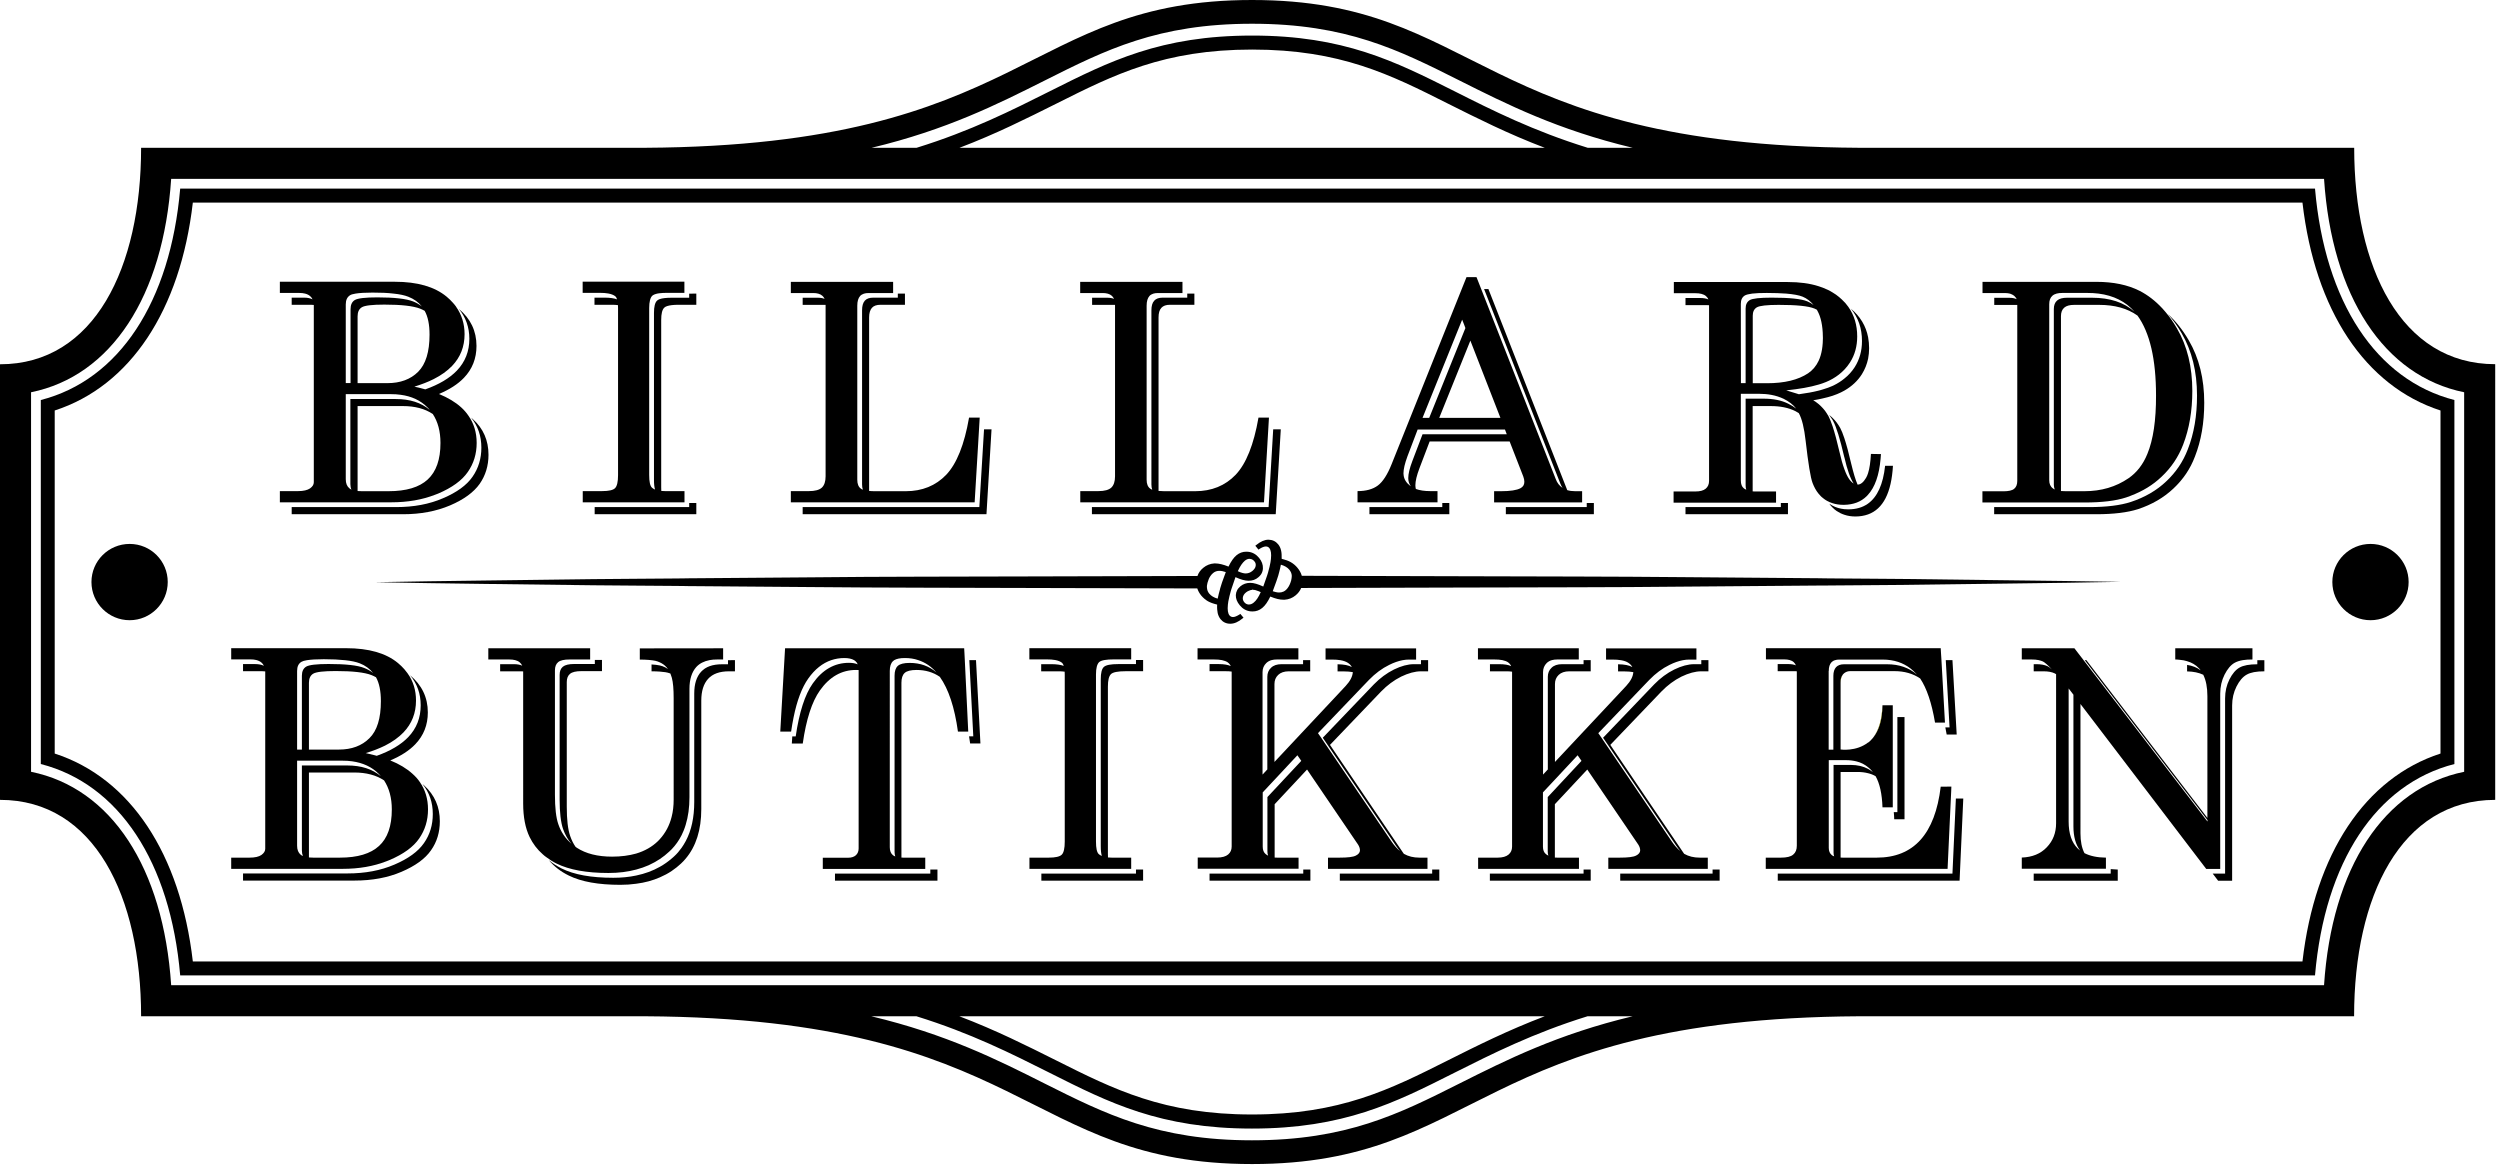 <svg xmlns="http://www.w3.org/2000/svg" viewBox="0 0 105.23 49.091"><style>.st0{fill:#e2dd2b}</style><g transform="scale(.038)"><path d="M2607.7 163.7h-548.5C1635 161.2 1640.1 0 1386.9 0s-248.1 161.2-672.2 163.7H156.3c0 132.4-51.6 239.8-156.3 239.8V886c104.7 0 156.3 107.3 156.3 239.7h558.4c424.1 2.5 419 163.7 672.2 163.7s248.1-161.2 672.2-163.7h548.5c0-132.4 51.6-239.7 156.3-239.7V403.4c-104.6 0-156.2-107.3-156.2-239.7zM1157.2 89.2c67.2-33.8 125.2-62.9 229.7-62.9s162.6 29.1 229.8 62.9c52.4 26.3 108.6 54.6 191.8 74.5h-49.8c-60-18.6-105.3-41.3-147.9-62.8-65.7-33-122.4-61.5-223.8-61.5s-158.1 28.5-223.8 61.5c-42.6 21.4-87.9 44.2-147.9 62.8h-49.8c83.1-19.9 139.3-48.2 191.7-74.5zm553.9 74.5h-648.3c40.8-15.5 74.8-32.7 107.3-48.9 64-32.1 119.2-59.9 216.9-59.9 97.8 0 153 27.7 216.9 59.9 32.4 16.2 66.4 33.4 107.2 48.9zm-94.5 1036.5c-67.2 33.8-125.2 62.9-229.8 62.9-104.5 0-162.5-29.2-229.7-62.9-52.4-26.4-108.7-54.6-192-74.5h50c60 18.6 105.3 41.4 147.9 62.8 65.7 33.1 122.4 61.6 223.8 61.6s158.2-28.5 223.8-61.6c42.6-21.4 87.9-44.2 147.9-62.8h50c-83.2 19.9-139.5 48.2-191.9 74.5zm-554-74.5h648.5c-40.8 15.5-74.9 32.6-107.4 48.9-63.9 32.1-119.1 59.9-216.9 59.9-97.7 0-152.9-27.8-216.9-59.9-32.4-16.2-66.5-33.4-107.3-48.9zm1666.9-270.8c-88.7 18-146.6 106.1-155.2 236.4H189.6C181 961 123.1 872.9 34.4 854.9V434.5c88.7-18 146.6-106.1 155.2-236.4h2384.7c8.6 130.3 66.5 218.4 155.2 236.4z"/><path d="M2564.3 208.9H199.6c-10.9 125.8-67.8 212-154.4 234.2v403.2c86.6 22.2 143.5 108.4 154.4 234.1h2364.7c10.9-125.8 67.8-212 154.4-234.1V443.1c-86.6-22.2-143.5-108.4-154.4-234.2zm139 625.8c-83.5 27.1-139.1 110.9-152.9 230.3H213.6c-13.8-119.4-69.4-203.2-153-230.3v-380c83.6-27.1 139.2-110.9 153-230.3h2336.8c13.8 119.4 69.4 203.2 152.9 230.3z"/><path d="M2668 644.7c0 23.3-18.9 42.3-42.2 42.3s-42.3-18.9-42.3-42.3c0-23.3 18.9-42.2 42.3-42.2 23.3 0 42.2 18.9 42.2 42.2zM2508.2 731.2v12.4c-8.8 0-15.3 1.2-19.6 3.7-4.3 2.4-8.1 6.8-11.3 13.2s-4.8 13.4-4.8 21v194.1H2457l-6-7.9h13.7V773.6c0-7.6 1.6-14.6 4.8-21s7-10.8 11.3-13.2 10.8-3.6 19.6-3.6v-4.5h7.8z"/><path d="M2409.5 718.1v12.4c1.8.1 3.6.1 5.2.4 2.8.2 5.5.7 7.9 1.5 5.3 1.5 9.6 4.1 13 7.7.7.7 1.4 1.5 2 2.4-4-3.1-9-5.1-15-6v7.2c7 .1 13 1.4 17.9 3.7 3.1 6.2 4.6 14.1 4.6 23.8V906L2311 731.2h-1.8l136 177.2v1.6l-137.3-178.8-6.1-7.9-4-5.2h-58.3v12.4h11c2.9 0 5.4.2 7.7.7 1.7.4 3.3.9 4.7 1.5 2 1 5.4 3.9 9.9 8.8-1.9-1.8-3.5-2.9-4.7-3.5-3.1-1.5-7.3-2.3-12.3-2.3h-3.1v7.9h11c5.1 0 9.2.8 12.3 2.3.5.2 1 .5 1.5.9V912c0 10.5-3.4 19.3-10.3 26.5-6.8 7.2-16.1 11-27.7 11.4v12.4h93.2V950c-9.6-.1-17.6-1.8-23.8-5-3-5.8-4.4-13.2-4.4-21.9V779.8l139.3 182.7h15.5V768.3c0-7.6 1.6-14.6 4.8-21 3.2-6.3 6.9-10.8 11.3-13.2 2.4-1.3 5.4-2.3 9.1-2.9 3.1-.5 6.5-.7 10.5-.7v-12.4zm-108 221.8c-6.7-6.6-10.1-16.5-10.1-29.9V762.6l5.3 6.9v145.8c0 11.4 2.5 20.4 7.4 26.8-1-.7-1.8-1.4-2.6-2.2zM2441.6 446.2c0 22.1-3.4 41.9-10.3 59.5-5.1 13.6-13.1 25.4-23.9 35.5-10.7 10.1-23.8 17.7-39.2 22.8-11.6 3.7-27 5.6-46.3 5.6h-113v-7.9H2314c19.3 0 34.7-1.9 46.3-5.7 15.4-5.1 28.5-12.6 39.2-22.8 10.8-10.1 18.7-21.9 23.9-35.5 6.9-17.6 10.2-37.4 10.2-59.5 0-26.6-5.7-49.7-17.1-69.2-4.7-8.1-9.8-15.1-15.3-21.2 8.6 7.6 16.4 17.4 23.2 29.1 11.5 19.6 17.2 42.6 17.2 69.3zM2345.8 963.2v12.4h-93.1v-7.9h85.3v-5c2.4.2 5 .4 7.8.5z"/><path d="M2411.4 363.8c-3.9-6.8-8.1-12.8-12.7-18.2-1.1-1.3-2.2-2.6-3.3-3.8l-.3-.3c-7.6-8.2-16-14.7-25.2-19.4-13.1-6.6-29-9.9-47.7-9.9H2196v12.4h24.9c2.2 0 4.1.3 5.7.7 1.7.6 3.1 1.3 4.4 2.3 1.2 1.1 2.2 2.3 2.8 3.8-2.1-1-4.6-1.5-7.6-1.5H2209v7.9h25.5v194.8c0 4-1.1 6.9-3.4 8.8-2.2 1.9-6.3 2.8-12.1 2.8h-23.1v12.4h113c19.3 0 34.7-1.8 46.2-5.6 1.6-.5 3.1-1.1 4.7-1.7.1 0 .1-.1.2-.1 13.3-5 24.8-12 34.3-21.1 10.8-10.1 18.7-22 23.9-35.5 6.8-17.6 10.2-37.5 10.2-59.5 0-26.7-5.6-49.8-17-69.3zM2276 542.2c-.8-.3-1.4-.8-2-1.2-2.8-2-4.1-5.1-4.1-9V337c0-4.2 1.1-7.3 3.5-9.4 1.2-1.1 2.8-1.9 4.7-2.4 1.8-.5 3.9-.7 6.3-.7h27.7c4.3 0 8.4.2 12.3.7 16.8 2.1 30.1 8.8 39.9 20-11.7-10.3-27.3-15.4-47-15.4h-27.7c-4.9 0-8.6 1-11 3.1s-3.6 5.2-3.6 9.4v194.9c.1 1.9.4 3.5 1 5zm102.6-39.4c-4.7 11.6-11.7 20.6-20.8 26.9-14 9.6-30.3 14.4-48.9 14.4H2288c-1.9 0-3.5-.1-5.1-.2V350.2c0-4.2 1.2-7.3 3.6-9.4s6-3.1 11-3.1h27.7c17.2 0 31.4 3.9 42.5 11.9 13.7 19 20.5 48.5 20.5 88.4.1 27.5-3.1 49.1-9.6 64.8zM2174.7 884.5l-4.1 91h-201.4v-7.8h193.5l3.8-83.2zM2167.4 813.6h-11.1c-.5-2.7-1-5.3-1.5-7.9h4.7l-4.2-74.5h7.4zM2109.6 794.3v113.2h-11.4c-.1-2.8-.2-5.4-.5-7.9h4V794.3zM2096.8 515.9c-1.7 29.9-10.9 47.9-27.6 53.9-4.2 1.5-8.9 2.3-13.9 2.3-4.4 0-8.5-.6-12.3-1.9-3.1-1-5.9-2.4-8.6-4.2-1.7-1.2-3.2-2.4-4.6-3.9-1.3-1.2-2.4-2.6-3.5-4.1.1.1.1.1.2.1 1.1.7 2.2 1.4 3.3 2 3.9 2.1 8.3 3.4 13.1 3.9 1.4.1 2.9.2 4.4.2 8.6 0 15.9-2.1 21.8-6.3 10.4-7.4 16.8-21.4 19-41.9h8.7z"/><path d="M2149.7 871.4c-6.3 52.4-29.9 78.6-70.9 78.6H2041c-.8 0-1.5 0-2.2-.1v-94.8h19.1c4.1 0 7.9.5 11.4 1.4 3 .7 5.8 1.8 8.3 3.3 4.6 8.2 7.1 19.7 7.6 34.5h11.4V781.2h-11.4c-.5 15.8-4 27.8-10.3 35.8-.3.4-.6.8-1 1.2-1.4 1.7-3 3.2-4.6 4.4v-.2c-13.4 10.4-30.5 7.8-30.5 7.8v-73.9c0-3.8.8-6.7 2.3-8.8 0-.1.1-.1.1-.2.2-.2.4-.5.6-.7.4-.4.8-.7 1.2-1.1 1.8-1.3 3.9-2.1 6.3-2.1h49.1c11 0 20.5 2.7 28.5 8.1 7.3 10.8 12.8 27.1 16.5 48.9h11l-3.9-69.3-.5-7.9-.3-5.2h-193.6v12.4h20c2.4 0 4.5.2 6.2.7 1.9.5 3.4 1.3 4.6 2.4 1 1 1.8 2.1 2.4 3.5-2.1-.9-4.8-1.4-8.1-1.4h-12.1v7.9h20c.4 0 .8 0 1.2.1v193.2c0 4.3-1.3 7.6-4 9.8-2.6 2.3-7.2 3.4-13.7 3.4h-16.7v12.4h201.4l2.9-62.5 1.1-23.3.2-5.3zm-124-128.2c0-4.3 1-7.5 3-9.6.4-.4.8-.7 1.2-1 .7-.6 1.6-1 2.6-1.3 1.4-.5 3.1-.7 4.9-.7h47.8c3.3 0 6.4.2 9.4.7 11 1.7 20.2 6.6 27.7 14.8.4.4.7.8 1.1 1.2-8.8-7.7-19.9-11.5-33-11.5h-47.8c-3.9 0-6.8 1.1-8.8 3.2-1.9 2.1-3 5.3-3 9.6v81.8h-5.2v-87.2zm4.1 204.5c-.2-.1-.5-.3-.6-.4-2.4-1.9-3.5-4.6-3.5-8.1V842h19.1c4.2 0 8 .5 11.6 1.4 4.9 1.2 9.2 3.4 12.9 6.5 1.6 1.2 3.1 2.7 4.4 4.3.3.3.6.7.8 1-1.7-1.3-3.4-2.5-5.2-3.5-5.5-2.9-11.9-4.4-19.2-4.4H2031v97.1c0 1.6.2 3 .7 4.2-.7-.3-1.3-.6-1.9-.9zM2107.1 641.3l-37.8-.3-26.3-.2-13.1-.1-10.8-.1-2.3-.1h-2.3l-149-1.2c-80.6-.8-161.1-.7-241.7-1l-181.8-.5c-.9-3.1-2.4-5.9-4.7-8.7-2.1-2.6-4.7-4.8-7.5-6.4-2.6-1.5-6-2.7-10.1-3.7.1-3.9-.1-7-.7-9.4-.6-2.6-1.7-4.9-3.2-6.7-2.7-3.3-6.3-5-10.7-5.1-4.3 0-8.8 2-13.6 5.9l-1 .8 3.5 4.3 1-.7c3-1.9 5.3-2.8 7.1-2.8 1.7 0 3 .6 3.9 1.8 1.8 2.2 2.4 6.2 1.8 12l-.5 3.7c-.6 3.4-1.4 6.8-2.4 10.2l-.3 1.2c-.3 1-.6 2.2-1.1 3.5-1.1 3.2-2.5 7.2-4.2 12-5.8-2.7-10.6-4.1-14.4-4.1-4.2 0-7.9 1.3-10.9 3.8-.8.7-1.5 1.4-2.1 2.1s-1.1 1.4-1.5 2.2c-.9 1.7-1.4 3.5-1.5 5.5-.1 3.8 1.3 7.6 4.4 11.3 3.2 3.9 7.3 6.2 12 6.7.8.1 1.5.1 2.2.1 3.9 0 7.6-1.3 10.7-3.9 3.2-2.6 6.1-6.8 8.9-12.6 5.8 2.4 10.7 3.6 14.7 3.5h1.2c4.5-.3 8.6-1.9 12.1-4.8 2.8-2.3 4.9-5 6.2-8.2l182.7-.5c80.6-.3 161.1-.1 241.7-1l149-1.2h4.6l10.8-.1 13.1-.1 26.3-.2 37.8-.3c80.5-1.2 161.1-1.8 241.7-3.4-80.8-1.4-161.4-2-241.9-3.2zm-718.4 26.2c-1.7 1.4-3.4 2.1-5.2 2.1h-.5c-1.9-.1-3.5-1-4.8-2.6s-1.8-3.3-1.5-5.3 1.4-3.8 3.5-5.5c1-.8 2-1.4 3.1-1.8 1.3-.7 2.7-1 4.1-1.1l.3-1.3v1.3c1.8 0 4 .5 6.5 1.6.7.3 1.5.6 2.3 1-2.4 5.5-5 9.4-7.8 11.6zm41.5-24.5c-1 3.5-2.3 6.3-4 8.5-.7.9-1.4 1.7-2.3 2.4-1.4 1.2-2.9 1.8-4.7 2.2-.7.1-1.5.2-2.3.2-1.2 0-2.5-.1-3.9-.5-1-.2-2.1-.5-3.2-.9.4-1.2.8-2.3 1.2-3.3 2.2-5.8 3.8-10.4 4.8-13.7 0-.1 0-.2.1-.3.4-1.3.8-2.7 1.1-4.1.7-2.6 1.3-5.2 1.8-8 4.1 1.2 7.3 3 9.4 5.6.7.9 1.3 1.9 1.8 2.9.6 1.2.8 2.5.9 3.9-.1 1.6-.2 3.3-.7 5.1zM1980.5 557.2v12.4H1867v-7.9h105.6v-4.5z"/><path d="M2072.4 502.8c-.5 9.1-1.5 16.2-3.2 21.4-.6 2-1.4 3.7-2.2 5.1-2.9 5-6.1 7.5-9.4 7.5-2.4-5.5-4.6-13.1-6.9-22.6-2.8-12.1-5.4-21.8-7.8-29-1.6-4.8-3.1-8.5-4.5-11.1-2.4-4.3-5.2-8.1-8.6-11.3-1.2-1.2-2.4-2.2-3.7-3.2 1.3 1.7 2.5 3.5 3.7 5.4.2.4.5.8.7 1.3 3.6 6.5 7.7 19.9 12.4 40.1 0 0 .1.1.1.2 3.2 14 6.7 23.7 10.3 29-1.7-1-3.4-2.6-5-4.9-1.8-2.6-3.6-6.2-5.3-11-1.9-5-3.6-11.2-5.3-18.6-2.8-12.1-5.4-21.8-7.8-29-1.6-4.8-3.1-8.4-4.5-11.1-.7-1.2-1.4-2.4-2.2-3.6 0 0 0-.1-.1-.1-1-1.6-2.1-3.1-3.3-4.4-.2-.3-.5-.6-.7-.8-.8-.8-1.5-1.7-2.3-2.4-.7-.7-1.5-1.4-2.3-2.1-1.1-.9-2.2-1.8-3.4-2.6-.8-.6-1.7-1.1-2.6-1.6 2.1-.4 4.1-.7 6-1.1.8-.1 1.6-.3 2.3-.5.8-.1 1.6-.3 2.3-.5 3.9-.9 7.5-1.8 10.8-2.9 3.5-1.2 6.6-2.4 9.4-3.8 1.3-.7 2.6-1.3 3.8-2 8.2-4.7 14.7-10.8 19.3-18.1 3.3-5.3 5.6-11 6.9-17.2.7-3.7 1.1-7.6 1.1-11.6 0-4.2-.4-8.2-1.1-12.1-2.4-12.6-8.8-23.2-19.1-31.7 8.2 9.9 12.3 21.8 12.3 35.9 0 10.8-2.7 20.4-8 28.8-3.1 4.8-6.9 9.1-11.5 12.7-3.5 2.9-7.3 5.3-11.7 7.5-.5.2-1 .5-1.5.7-3.1 1.4-6.7 2.7-10.8 3.9-.8.2-1.5.4-2.3.7-.7.2-1.5.4-2.3.6-6.3 1.6-13.6 2.9-21.8 4-.6-.2-1.2-.4-1.9-.6-3.7-1.2-7.7-2.4-12.1-3.7 14.5-1.5 26.5-3.6 35.8-6.4.8-.2 1.6-.5 2.3-.7l1.8-.6c.2-.1.4-.1.6-.2 2.6-.9 4.9-1.9 7-2.9 1.3-.6 2.6-1.3 3.8-2 5.1-2.9 9.4-6.3 13.1-10.2 2.4-2.5 4.4-5.1 6.2-7.9 5.4-8.4 8-18.1 8-28.8 0-12.7-3.3-23.6-9.9-32.9-1-1.4-2.2-2.9-3.3-4.2-.3-.3-.6-.7-.9-.9-1.8-2-3.9-3.9-6-5.7-2.2-1.9-4.6-3.5-7.1-5-3.3-2.1-6.9-3.8-10.8-5.3-.8-.3-1.5-.6-2.3-.8-.7-.3-1.5-.6-2.3-.8-9.9-3.2-21.3-4.7-34.3-4.7h-126.2v12.4h24c2.4 0 4.7.2 6.5.7 2 .5 3.7 1.3 5 2.4 1.2 1 2.1 2.2 2.8 3.8-2.4-1.1-5.4-1.6-9.1-1.6H1867v7.9h23.9c.8 0 1.5 0 2.2.1v194.6c0 3.6-1.2 6.5-3.7 8.6s-6.3 3.1-11.6 3.1h-24v12.4h113.5v-12.4h-23.5c-.8 0-1.6 0-2.4-.1v-94.5h20c10.6 0 19.7 1.8 27.3 5.6 1.3.7 2.6 1.4 3.8 2.2 3.5 6.2 6 16.5 7.6 30.8 2.9 25.2 5.4 40.8 7.7 46.7 1.7 4.4 3.8 8.3 6.4 11.5.7.9 1.5 1.8 2.3 2.6.7.8 1.5 1.5 2.3 2.1.2.2.4.3.6.5.6.5 1.1.9 1.7 1.3.9.7 1.9 1.2 2.9 1.8 1.8 1 3.7 1.8 5.6 2.4 3.8 1.3 7.9 1.9 12.4 1.9h.8c10.2-.2 18.5-3.3 24.9-9.6.5-.5.9-1 1.4-1.5 7.7-8.4 12.4-21.7 14-39.9.2-1.7.3-3.4.4-5.2zm-60-159.8c.2.3.4.7.6 1 .5.9 1 1.9 1.4 2.8.9 2 1.7 4.1 2.3 6.4 1.2 4.4 2 9.4 2.3 15.1.1 2 .2 4 .2 6.2 0 1.8-.1 3.7-.2 5.4-.3 5.1-1.1 9.7-2.3 13.8-.6 2.1-1.4 4.2-2.3 6.1-2.7 5.7-6.6 10.3-11.6 13.7-11 7.3-26.1 11-45.5 11h-15.8v-74.8c0-4.4 1.5-7.5 4.6-9.3s11.2-2.7 24.1-2.7c19.7 0 32.9 1.3 39.7 4.1.8.3 1.7.7 2.5 1.2zm-84.1-6.5c0-4.4 1.5-7.5 4.6-9.3 1.5-.8 4.2-1.5 8-2 4.1-.5 9.4-.7 16.2-.7 8.3 0 15.5.3 21.4.7 8.2.7 14.3 1.8 18.2 3.4 4.7 1.9 8.8 5.1 12.2 9.3-2.1-1.7-4.5-3.1-7-4.1-6.7-2.8-19.9-4.1-39.6-4.1-13 0-21 .9-24.1 2.7-3.1 1.9-4.6 5-4.6 9.4v82.6h-5.2zm52.6 110.7c-7.6-3.8-16.7-5.6-27.3-5.6h-20v95.9c0 1.9.2 3.5.7 4.9-1.1-.4-2-.9-2.8-1.6-2.1-1.7-3.2-4.5-3.2-8.6v-96h20c4.9 0 9.5.4 13.8 1.2 4.9.9 9.4 2.4 13.5 4.3 5.9 2.9 10.6 6.5 14 10.9-2.5-1.9-5.4-3.8-8.7-5.4zM1904.8 963.2v12.3h-110.1v-7.8H1897v-4.5zM1862.5 749.5c8.1-3.9 15.4-5.9 22.1-5.9h7.8v-12.4h-7.9v4.5h-7.8c-6.7 0-14.1 2-22.1 5.9-8.1 4-15.5 9.5-22.3 16.5l-56.6 59.1 81 119.5c1.5 2.2 3.1 4.3 4.6 6.1-3.4-2.8-6.7-6.5-9.9-11.3l-78-115.1-3-4.3 51.6-53.9 5-5.2c6.8-7 14.3-12.6 22.3-16.5 5.2-2.6 10.1-4.3 14.8-5.2 2.5-.5 4.9-.7 7.3-.7h7.7v-12.4H1779v12.4h6.8c3.8 0 7 .2 9.8.7 3.4.6 6.1 1.5 8.1 2.9 2 1.3 3.5 2.9 4.4 4.7-3.5-2-8.8-3-15.8-3.1v7.9h6.8c3.9 0 7.2.3 10.1.8-.3 4.8-2.9 9.9-7.9 15.3l-78.9 84.2v-86.3c0-4.1 1.3-7.4 4.1-10.1 2.7-2.6 6.7-4 11.7-4h23.8v-12.4h-7.9v4.5h-23.8c-5.1 0-9 1.3-11.7 4-2.8 2.6-4.1 6-4.1 10v102.6l-5.3 5.7V744.5c0-4.1 1.4-7.4 4.1-10.1 1.6-1.5 3.5-2.6 5.8-3.2 1.8-.5 3.7-.7 5.9-.7h23.8v-12.4h-111.7v12.4h18.2c3.4 0 6.3.2 8.8.7 2.6.6 4.7 1.3 6.3 2.4 1.6 1.2 2.8 2.6 3.5 4.3-3-1.5-7.5-2.2-13.2-2.2h-10.3v7.9h18.2c2.4 0 4.4.1 6.3.4v193.8c0 3.7-1.3 6.6-3.9 8.8s-6.7 3.4-12.2 3.4h-21.5v12.4H1749V950h-24c-.9 0-1.8-.1-2.7-.1v-59.1l35.9-38.4 56.6 83.3c1.3 2.1 2 4.2 2 6.2 0 2.3-1.5 4.3-4.5 5.8-3.1 1.6-9.1 2.3-18.2 2.3h-12.6v12.4h110.2V950h-8.9c-6.6 0-12.3-1.4-17.2-4.2-.1 0-.1-.1-.1-.1-.3-.4-.6-.7-.8-1.1l-81-119.5 56.6-59.1c6.8-7 14.2-12.5 22.2-16.5zm-148.1 133.4v60.2c0 1.8.2 3.3.7 4.7-.9-.5-1.8-1-2.7-1.7-2.2-1.8-3.3-4.5-3.3-8.3v-60.1l13.2-14.1 25.2-27 3 4.3 1.3 1.9zM1765.5 557.2v12.4H1668v-7.9h89.6v-4.5zM1762 963.2v12.3h-111.7v-7.8h103.8v-4.5zM1744.8 544.1c-3.3 0-6.3-.4-8.8-1.2l-87.3-222.7h-4.8l84.5 215.6c.7 1.7 1.4 3.2 2.4 4.6-3.4-2.2-6-5.5-7.6-9.9l-82.5-210.3-3.1-7.9-2.1-5.3h-11.1l-83 207.3c-4.6 11.5-9.7 19.4-15.2 23.5s-13 6.2-22.5 6.2v12.4h88.6V544h-8.2c-6.2 0-11.5-.8-15.8-2.4-.3-1.3-.5-2.7-.5-4.1 0-4.6 1.5-10.9 4.5-18.8l11.3-29.7h88.6l15.1 38.8c.8 2.1 1.2 4.1 1.2 5.9 0 3.2-1.4 5.6-4.3 7.1-4.2 2.2-11.3 3.3-21.4 3.3h-7.8v12.4h97.5v-12.4zm-116.1-166.8l33.3 85.6h-67.8zm-9.1-23.2l2.2 5.5 1.4 3.8-40.1 99.5h-7.4zm-43.9 127l-11.3 29.7c-3 7.9-4.5 14.2-4.5 18.8 0 3.3.9 6.2 2.8 9-.2-.1-.4-.2-.6-.4-4.3-3.3-6.7-7.1-7.3-11.6-.1-.7-.2-1.5-.2-2.3 0-4.6 1.5-10.9 4.4-18.8l11.3-29.7h96.7l.1.2 1.9 5h-93.3zM1605.4 557.2v12.4h-88.5v-7.9h80.7v-4.5zM1594.3 963.2v12.3h-110.2v-7.8h102.3v-4.5zM1552 749.5c8.1-3.9 15.4-5.9 22.1-5.9h7.8v-12.4h-7.9v4.5h-7.8c-6.7 0-14.1 2-22.1 5.9-8 4-15.5 9.5-22.3 16.5l-56.6 59.1 81 119.5c1.5 2.2 3.1 4.3 4.6 6.1-3.4-2.8-6.7-6.5-9.9-11.3l-78-115.1-3-4.3 51.6-53.9 5-5.2c6.8-7 14.3-12.6 22.3-16.5 5.2-2.6 10.1-4.3 14.8-5.2 2.5-.5 4.9-.7 7.3-.7h7.7v-12.4h-100.3v12.4h6.8c3.8 0 7 .2 9.8.7 3.4.6 6.1 1.6 8.1 2.9s3.5 2.9 4.4 4.7c-3.5-2-8.8-3-15.8-3.1v7.9h6.8c3.9 0 7.2.3 10.1.8-.3 4.8-2.9 9.9-7.9 15.3l-78.9 84.2v-86.3c0-4.1 1.3-7.4 4.1-10.1 2.7-2.6 6.7-4 11.7-4h23.8v-12.4h-7.9v4.5h-23.8c-5.1 0-9 1.3-11.7 4-2.8 2.6-4.1 6-4.1 10v102.6l-5.3 5.7V744.5c0-4.1 1.4-7.4 4.2-10.1 1.6-1.5 3.5-2.6 5.8-3.2 1.8-.5 3.8-.7 5.9-.7h23.8v-12.4h-111.7v12.4h18.2c3.4 0 6.3.2 8.8.7 2.6.6 4.7 1.3 6.3 2.4 1.6 1.2 2.8 2.6 3.5 4.2-3-1.4-7.5-2.2-13.2-2.2h-10.3v7.9h18.2c2.4 0 4.4.1 6.3.4v193.8c0 3.7-1.3 6.6-3.9 8.8s-6.7 3.4-12.2 3.4h-21.5v12.4h111.7V950h-23.8c-.9 0-1.8-.1-2.7-.1v-59.1l35.9-38.4 56.6 83.3c1.3 2.1 2 4.2 2 6.2 0 2.3-1.5 4.3-4.5 5.8-3 1.6-9.1 2.3-18.2 2.3H1471v12.4h110.2V950h-8.9c-6.6 0-12.3-1.4-17.2-4.2-.1 0-.1-.1-.1-.1-.3-.4-.6-.7-.8-1.1l-81-119.5 56.6-59.1c6.8-7 14.2-12.5 22.2-16.5zm-148.1 133.4v60.2c0 1.8.2 3.3.8 4.7-1-.5-1.8-1-2.7-1.7-2.2-1.8-3.3-4.5-3.3-8.3v-60.1l13.2-14.1 25.2-27 3 4.3 1.3 1.9zM1451.5 963.2v12.3h-111.7v-7.8h103.8v-4.5zM1418.7 475.6l-5.6 94h-203.6v-7.9h195.7l5.1-86.1zM1394.6 617.9c-3.2-3.9-7.2-6.2-12-6.7-.7-.1-1.5-.1-2.2-.1-3.9 0-7.5 1.3-10.7 3.9-3.1 2.5-6.1 6.8-8.9 12.6-5.7-2.3-10.7-3.5-14.6-3.5h-1.2c-4.5.3-8.6 1.9-12.1 4.8-3.2 2.6-5.3 5.6-6.5 9.1l-186 .5c-80.6.3-161.1.1-241.7 1l-139.2 1.1-2.3.1h-2.3l-10.8.1-13.1.1-26.3.2-47.7.4c-80.5 1.2-161.1 1.8-241.7 3.4 80.6 1.6 161.2 2.3 241.7 3.4l47.7.4 26.3.2 13.1.1 10.8.1h2.3l2.3.1 139.2 1.1c80.6.8 161.1.7 241.7 1l185.8.5c.9 2.7 2.3 5.3 4.3 7.8 2.2 2.6 4.7 4.8 7.5 6.4 2.5 1.4 6 2.7 10.2 3.7-.2 3.9.1 7 .6 9.4.6 2.6 1.7 4.9 3.2 6.8 2.7 3.3 6.3 5 10.7 5h.1c4.3 0 8.8-1.9 13.6-5.9l1-.8-3.5-4.2-1 .7c-2.9 1.8-5.3 2.8-7.1 2.8-1.7 0-2.9-.7-3.9-1.8-1.8-2.2-2.4-6.2-1.8-11.9l.5-3.7c.8-3.8 1.6-7.6 2.7-11.3.1-.2.1-.5.2-.7.2-.6.4-1.2.6-1.9 1.1-3.3 2.6-7.6 4.4-12.9 5.8 2.7 10.7 4 14.5 4 4.2 0 7.8-1.2 10.8-3.8.5-.4.9-.8 1.3-1.2 1.5-1.5 2.5-3.1 3.1-4.9.4-1.2.7-2.4.7-3.7.2-4.3-1.3-8.1-4.3-11.8zm-38.3 19.9c-2.1 5.6-3.6 9.9-4.5 13.2 0 .2-.1.4-.2.6-.1.5-.2.9-.3 1.4-.9 3.2-1.8 6.6-2.5 10.1-4.1-1.1-7.2-3-9.3-5.5-1.3-1.6-2.1-3.3-2.4-5.2-.1-.2-.1-.5-.1-.8-.3-1.8-.1-3.8.5-6 .8-3 1.9-5.6 3.3-7.6.9-1.3 1.9-2.4 3-3.3 1.9-1.6 4.2-2.4 6.9-2.4 2.1 0 4.5.5 7.1 1.4-.5 1.4-1 2.8-1.5 4.1zm34.6-11c-.3 2-1.5 3.8-3.5 5.5-.1.1-.2.2-.4.3-2.1 1.7-4.3 2.5-7.1 2.6-2.3 0-5.2-.8-8.8-2.5l.3-.6c2.3-5.1 4.9-8.8 7.5-11 1.7-1.4 3.4-2.1 5.2-2.1l.5.1c1.9.1 3.5 1 4.8 2.6 1.3 1.4 1.8 3.1 1.5 5.1zM1266.2 963.2v12.3h-112.7v-7.8h104.8v-4.5zM1227.2 760.5v185c0 1.6 0 3 .1 4.3 1.2.1 2.6.2 4.1.2h21.6v12.4h-112.7V950h21.3c7.4 0 12.3-1.1 14.5-3.3s3.3-7 3.3-14.4v-185c0-1.2-.1-2.3-.1-3.3-2-.3-4.3-.4-6.8-.4h-19.2v-7.9h11.3c5.8 0 10.4.7 13.7 1.9-.5-1.6-1.1-2.7-1.9-3.4-1.7-1.4-4.3-2.5-7.6-3.1-2.6-.5-5.8-.7-9.4-.7h-19.2V718H1253v12.4h-19.3c-4.1 0-7.5.2-10.2.7-2.9.5-4.9 1.3-6.1 2.4-2.2 2.2-3.4 6.7-3.4 13.6v185c0 7.4 1 12 3 13.9.9.9 2.1 1.6 3.5 2.1-.8-2.4-1.2-6.1-1.2-10.7v-185c0-6.9 1.1-11.5 3.4-13.6 2.3-2.2 7.7-3.2 16.2-3.2h19.4v-4.5h7.9v12.4h-19.4c-8.6 0-14 1.1-16.2 3.2-2.3 2.3-3.4 6.8-3.4 13.8z"/><path d="M1405.6 462.5l-.3 5.2-1.4 23.8v.1l-3.8 64.8h-203.5V544h20c6.8 0 11.6-1.3 14.4-3.9 2.7-2.6 4.1-6.8 4.1-12.4v-190h-25.4v-7.9h16.9c2.9 0 5.4.4 7.4 1.3-.6-1.3-1.4-2.5-2.4-3.4-1.2-1.1-2.7-1.9-4.5-2.4-1.7-.5-3.6-.7-5.8-.7h-24.8v-12.4h113.3v12.4h-27.1c-2 0-3.8.2-5.3.7-1.7.6-3.2 1.4-4.2 2.6-2 2.3-3.1 5.8-3.1 10.7v192.8c0 4.6 1.3 7.9 3.9 9.8.6.5 1.3.9 2.3 1.2-.6-1.6-.9-3.5-.9-5.8V343.8c0-4.9 1-8.4 3.1-10.7 2-2.3 5.2-3.4 9.5-3.4h27.1v-4.5h7.9v12.4h-27.1c-4.3 0-7.4 1.1-9.5 3.4s-3.1 5.8-3.1 10.7v192.1c1.9.2 4 .3 6.3.3h34.3c18.2 0 33.2-6.1 44.8-18.2 11.6-12.2 20.1-33.3 25.3-63.3h11.6zM1098.3 475.6l-5.6 94H889.1v-7.9h195.7l5.2-86.1zM1086 823.5h-11.4c-.4-2.7-.8-5.3-1.2-7.9h4.7l-4.4-84.4h7.4zM1068.7 731.2l-.4-7.9-.3-5.2H869.6l-5.3 92.3h12c.8-5.5 1.7-10.7 2.7-15.6 3.8-18.9 9.3-33.3 16.3-43.2 7.3-10.3 15.8-17.1 25.6-20.4 4.5-1.5 9.3-2.3 14.3-2.3 4.6 0 8.2.8 10.8 2.3.5.3 1 .6 1.4 1 1.2 1 2.1 2.2 2.7 3.7-2.5-1.1-5.7-1.7-9.7-1.7-16 0-29.3 7.6-40 22.7-8.8 12.4-15.1 32-19 58.8h-3.8l-.5 7.9h12.1c3.8-26.7 10.2-46.4 19-58.8 10.7-15.1 24-22.7 40-22.7 1 0 2 .1 2.9.1v197.6c0 3.1-1 5.6-3 7.5-2 1.8-4.9 2.8-8.6 2.8h-28.1v12.4h113.5V950h-24.6c-.6 0-1.2 0-1.8-.1V756.3c0-5.1 1.2-8.7 3.6-10.9s6.8-3.3 13.2-3.3c9.7 0 18.3 2.5 25.7 7.6 9.7 13.6 16.4 33.8 20.1 60.7h11.4zm-61 3.1c-6.4 0-10.8 1.1-13.2 3.3s-3.6 5.8-3.6 10.9v195.2c0 1.9.3 3.6.8 5-1-.4-1.8-.9-2.6-1.4-2.3-1.9-3.5-4.8-3.5-8.8V743.2c0-5.1 1.2-8.7 3.6-10.9.4-.4.9-.8 1.4-1.1 2.6-1.5 6.4-2.3 11.7-2.3s10.2.7 14.8 2.3c7.7 2.5 14.4 7 20.2 13.7-8.1-7.1-18-10.6-29.6-10.6zM1038.4 963.2v12.3H924.9v-7.8h105.6v-4.5z"/><path d="M1085.2 462.5l-.3 5.2-1.4 23.7-3.9 65H876V544h20c6.8 0 11.6-1.3 14.4-3.9 2.7-2.6 4.1-6.8 4.1-12.4v-190h-25.4v-7.9H906c2.9 0 5.4.4 7.4 1.3-.5-1.3-1.4-2.5-2.4-3.4-1.2-1.1-2.7-1.9-4.5-2.4-1.7-.5-3.6-.7-5.7-.7H876v-12.4h113.3v12.4h-27.1c-2 0-3.8.2-5.3.7-1.7.6-3.1 1.4-4.2 2.6-2 2.3-3.1 5.8-3.1 10.7v192.8c0 4.6 1.3 7.9 3.9 9.8.6.5 1.3.9 2.3 1.2-.6-1.6-.9-3.5-.9-5.8V343.8c0-4.9 1-8.4 3-10.7s5.2-3.4 9.5-3.4h27.1v-4.5h7.9v12.4h-27.1c-4.3 0-7.5 1.1-9.5 3.4s-3.1 5.8-3.1 10.7v192.1c1.8.2 4 .3 6.3.3h34.3c18.2 0 33.2-6.1 44.8-18.2 11.6-12.2 20.1-33.3 25.3-63.3h11.8zM814.1 731.2v12.4h-6.6c-10.4 0-18.1 2.8-23.1 8.3-5.1 5.6-7.6 13.7-7.6 24.2v120.1c0 23-5.8 41.3-17.3 54.9-.8.9-1.5 1.8-2.3 2.6-.7.8-1.5 1.5-2.3 2.3-.1.2-.3.3-.5.5-3.2 3-6.7 5.8-10.3 8.2-4.1 2.8-8.5 5.1-13.1 7.1-8 3.5-16.7 5.9-26.3 7.1-5.5.8-11.4 1.2-17.5 1.2-24.3 0-43.3-3.4-57.2-10.3-9-4.4-16.3-10.1-22.1-17.1 4.2 3.6 8.9 6.6 14.2 9.3 13.9 6.9 32.9 10.3 57.2 10.3 9 0 17.5-.8 25.4-2.5 9.6-2 18.4-5.2 26.3-9.7 4.7-2.6 9-5.7 13.1-9.2.8-.7 1.7-1.4 2.5-2.2 3.2-2.9 5.9-6.1 8.4-9.6.8-1.1 1.6-2.3 2.3-3.5.8-1.3 1.6-2.6 2.3-4 6.3-11.8 9.4-26.2 9.4-43.2V768.3c0-10.6 2.5-18.7 7.6-24.2 5.1-5.6 12.8-8.3 23.2-8.3h6.6v-4.5zM771.3 557.2v12.4H658.7v-7.9h104.7v-4.5z"/><path d="M801 718.1v12.4h-6.6c-3 0-5.9.2-8.4.7-6.2 1.2-11.1 3.7-14.7 7.6-5 5.6-7.6 13.6-7.6 24.2v120.1c0 11.3-1.4 21.5-4.2 30.6-.7 2.2-1.4 4.4-2.3 6.5-.7 1.7-1.4 3.3-2.2 4.9 0 .1 0 .1-.1.1v.1c-2.9 5.7-6.5 10.8-10.8 15.3-.9.9-1.8 1.8-2.8 2.7-3.2 3-6.7 5.8-10.3 8.2-3.9 2.6-8.1 4.9-12.5 6.9-4.3 1.9-8.9 3.5-13.8 4.8-9.3 2.5-19.5 3.8-30.7 3.8-24.2 0-43.3-3.5-57.2-10.3-4.1-2-7.8-4.3-11.2-6.9-1.5-1-3-2.2-4.4-3.5-6.1-5.3-11-11.8-14.6-19.2-4.7-9.8-7.1-22.1-7.1-37V743.7c-.7-.1-1.5-.1-2.4-.1H554v-7.9h15.3c3.8 0 6.8.6 9.2 1.7-.7-1.4-1.6-2.7-2.9-3.8s-3-1.9-5-2.4c-1.9-.5-4.1-.7-6.5-.7h-23.2v-12.4h112.8v12.4H631c-3.1 0-5.6.2-7.7.7s-3.8 1.2-5 2.2c-2.4 2-3.6 5-3.6 9.1v137.9c0 14.4 1.2 25.3 3.8 32.7 2.9 8.5 7.8 15.8 14.5 21.5-4.1-4.7-7.1-10.1-9.3-16.3-2.5-7.4-3.8-18.3-3.8-32.7v-138c0-4.1 1.2-7.1 3.6-9.1 2.5-2 6.7-3 12.7-3h22.7V731h7.9v12.4h-22.7c-6.1 0-10.3 1-12.7 3s-3.6 5-3.6 9.1v137.9c0 14.4 1.2 25.3 3.8 32.7 1.5 4.3 3.4 8.3 5.9 11.9.5.4 1 .7 1.5 1.1 10 6.5 23 9.8 39 9.8 9.9 0 18.8-1.2 26.6-3.4 9.7-2.9 17.7-7.5 24.2-13.8.7-.7 1.4-1.4 2-2.1 6.3-6.9 10.7-15.1 13.1-24.6 1.6-6 2.3-12.5 2.3-19.4V773.4c0-9.9-.6-17.4-2-22.6-.1-.3-.2-.7-.3-.9-.4-1.4-.8-2.6-1.3-3.8-.3-.2-.7-.3-1-.4-2.5-.9-6.1-1.5-10.8-1.8-2.7-.2-5.7-.3-9.1-.3V736c3.6.2 6.7.6 9.1 1.1 1.1.2 2 .5 2.9.8 2.3.8 4.3 1.8 6.2 3.2-.5-.8-1.1-1.4-1.6-2-2-2.3-4.5-4.1-7.4-5.4-.8-.4-1.6-.7-2.4-1-1.6-.6-3.5-1-5.9-1.3s-5.3-.6-8.6-.7c-1.7 0-3.4-.1-5.3-.1v-12.4zM771.3 325.2v12.4H752c-3.1 0-5.7.1-8 .4-4 .5-6.8 1.4-8.2 2.8-2.3 2.2-3.4 6.7-3.4 13.7v185c0 1.6 0 3 .1 4.3 1.2.1 2.6.2 4.1.2h21.6v12.4H645.5V544h21.3c7.5 0 12.4-1.1 14.5-3.3 2.2-2.2 3.3-7 3.3-14.4v-185c0-1.2 0-2.3-.1-3.3-2-.3-4.3-.4-6.8-.4h-19.2v-7.9h11.3c5.9 0 10.5.7 13.7 1.9-.5-1.6-1.1-2.7-1.9-3.4-1.8-1.4-4.4-2.5-7.8-3.1-2.6-.5-5.7-.7-9.2-.7h-19.2V312h112.7v12.4h-19.3c-3.1 0-5.7.1-8 .4-.8.1-1.5.2-2.2.3-2.9.6-4.9 1.4-6.1 2.5-2.2 2.1-3.4 6.7-3.4 13.6v185c0 7.4 1 12 3 13.9.9.9 2.1 1.6 3.5 2.2-.8-2.4-1.2-6.1-1.2-10.8V346.6c0-6.9 1.1-11.4 3.4-13.6.7-.7 1.7-1.2 3-1.7 2.9-1 7.3-1.5 13.1-1.5h19.5v-4.5zM541.1 503.8c0 12.1-3.3 22.9-9.8 32.2-6.6 9.3-17.5 17.3-32.7 23.8-15.3 6.5-32.6 9.8-52 9.8H323.1v-7.9h115.7c19.4 0 36.7-3.2 51.9-9.8 15.3-6.5 26.2-14.4 32.7-23.8 6.5-9.3 9.8-20.1 9.8-32.2 0-12.9-3.8-24-11.3-33.2.7.6 1.3 1.1 2 1.7 11.5 10.3 17.2 23.5 17.2 39.4zM487.2 909.7c0 12.1-3.2 22.9-9.8 32.2-6.5 9.4-17.5 17.3-32.7 23.8s-32.5 9.7-52 9.7H269.2v-7.9h115.7c19.4 0 36.7-3.2 52-9.8 15.2-6.5 26.2-14.4 32.7-23.8 6.6-9.4 9.8-20.1 9.8-32.2 0-12.9-3.8-23.9-11.4-33.2.7.6 1.4 1.1 2 1.7 11.5 10.5 17.2 23.7 17.2 39.5z"/><path d="M518.7 460.2c-1-1.5-2.2-3-3.4-4.4-1.4-1.6-2.9-3.2-4.5-4.6-6.4-5.8-14.6-10.7-24.6-14.8 11.7-4.9 21-10.9 27.7-17.9 9.3-9.7 13.9-21.5 13.9-35.3 0-16.5-6.5-30.2-19.6-41.1 7.8 9.4 11.7 20.5 11.7 33.2 0 13.8-4.6 25.6-13.9 35.3-8.1 8.4-19.7 15.3-34.9 20.7-.7-.2-1.5-.4-2.2-.6-3.2-.9-6.5-1.7-9.9-2.4 8-2.5 15.1-5.2 21.4-8.4 8.3-4.2 15-9 20.3-14.5 9.3-9.7 13.9-21.4 13.9-35.3 0-11.4-3.2-21.5-9.4-30.3v-.1c-1.1-1.5-2.2-2.9-3.5-4.3-2.1-2.4-4.4-4.6-7-6.8-13.3-11-32.4-16.5-57.4-16.5H310v12.4h21.5c2.4 0 4.5.2 6.4.7 2.3.6 4.2 1.5 5.6 2.8 1.2 1 2.1 2.2 2.7 3.6-2.5-1.3-5.7-1.9-9.5-1.9h-13.6v7.9h21.4c1.1 0 2.1.1 3.1.2v196.4c0 2.6-1.4 4.8-4.2 6.8-2.8 1.9-7.2 3-13.3 3H310v12.4h123.5c18 0 34.1-2.8 48.5-8.4 1.2-.4 2.3-.9 3.4-1.3 15.2-6.5 26.2-14.4 32.7-23.8 6.6-9.4 9.9-20.1 9.9-32.3 0-11.6-3.1-21.7-9.3-30.4zm-42.9-89.5c0 19-4.2 32.7-12.6 41.1s-19.8 12.6-34 12.6h-33.1v-74c0-4.9 1.6-8.2 4.8-10.1s11.4-2.9 24.8-2.9c18.8 0 32 1.5 39.7 4.5 1.8.7 3.4 1.5 5 2.4 3.6 6.4 5.4 15.2 5.4 26.4zM383 337.2c0-4.9 1.6-8.2 4.8-10.2 1.2-.8 3.3-1.3 6.1-1.8 4.3-.7 10.6-1.1 18.7-1.1 9.1 0 16.8.3 23.2 1.1 7 .7 12.5 1.9 16.5 3.5 6.2 2.4 11.2 6 15 10.8-2.8-2.3-6.1-4.2-9.7-5.6-7.6-3-20.9-4.5-39.7-4.5-13.3 0-21.6 1-24.8 2.9s-4.8 5.3-4.8 10.2v81.8H383zm3.9 203.6c-2.6-2.2-3.9-5.5-3.9-10v-94.2h50.2c3.7 0 7.3.2 10.6.7 12.1 1.6 22 6.2 29.5 13.8 1 1 1.9 1.9 2.7 3-9.4-8.1-22-12.1-37.7-12.1h-50.2v94.2c0 2.4.4 4.4 1.2 6.2-.9-.6-1.7-1-2.4-1.6zm86.9-9.7c-9.4 8.7-23.8 13-43.5 13h-29.5c-1.7 0-3.3-.1-4.7-.2v-94.1h50.2c13.2 0 24.3 2.9 33.1 8.8 5.7 8.7 8.5 19.3 8.5 32.1 0 18.3-4.7 31.7-14.1 40.4zM465 866.2c-1-1.5-2.1-2.9-3.3-4.3-1.5-1.7-3.1-3.3-4.8-4.8-6.4-5.8-14.6-10.8-24.6-14.8 11.7-4.9 21-10.9 27.7-17.9 9.3-9.7 13.9-21.4 13.9-35.3 0-16.5-6.6-30.3-19.7-41.2 7.9 9.4 11.8 20.6 11.8 33.3 0 13.9-4.6 25.7-13.8 35.3-8.1 8.4-19.7 15.3-34.9 20.7-.7-.2-1.4-.4-2.2-.6-3.2-.8-6.5-1.6-10-2.4 8-2.4 15.1-5.2 21.4-8.3 8.3-4.2 15.1-9.1 20.4-14.6 9.3-9.7 13.9-21.5 13.9-35.3 0-11.5-3.1-21.6-9.5-30.4-1.1-1.5-2.2-2.9-3.4-4.3-2.1-2.4-4.4-4.6-7-6.8-13.2-11-32.4-16.5-57.4-16.5H256.1v12.4h21.4c2.4 0 4.5.2 6.4.7 2.3.6 4.2 1.5 5.7 2.8 1.2 1 2.1 2.2 2.7 3.6-2.5-1.2-5.7-1.9-9.5-1.9h-13.6v7.9h21.5c1.1 0 2.1.1 3.1.2v196.5c0 2.5-1.4 4.8-4.2 6.8s-7.3 3-13.3 3h-20.2v12.4h123.6c17.9 0 34-2.8 48.4-8.4 1.2-.4 2.4-.9 3.5-1.4 15.3-6.5 26.2-14.4 32.7-23.8s9.8-20.1 9.8-32.2c0-11.6-3-21.7-9.1-30.4zm-43.1-89.5c0 19-4.2 32.7-12.7 41-8.4 8.4-19.7 12.6-33.9 12.6h-33.1v-74c0-4.8 1.6-8.2 4.8-10.1s11.4-2.9 24.8-2.9c18.9 0 32.1 1.5 39.7 4.5 1.8.7 3.4 1.5 5 2.4 3.6 6.5 5.4 15.3 5.4 26.5zm-92.8-33.5c0-4.9 1.6-8.2 4.8-10.1 1.2-.7 3.2-1.4 6-1.8 4.4-.7 10.7-1.1 18.8-1.1 9.2 0 17.1.4 23.6 1.1 6.8.7 12.2 1.9 16.1 3.4 6.2 2.4 11.2 6.1 15 10.9-2.8-2.3-6.1-4.2-9.7-5.6-7.6-3.1-20.9-4.5-39.7-4.5-13.3 0-21.6 1-24.8 2.9s-4.8 5.3-4.8 10.1v81.8h-5.3zm3.9 203.5c-2.6-2.2-3.9-5.5-3.9-9.9v-94.2h50.2c3.8 0 7.4.2 10.8.7 12 1.7 21.8 6.2 29.3 13.8.9.9 1.7 1.8 2.5 2.7-9.5-8-21.9-11.9-37.3-11.9h-50.2V942c0 2.4.4 4.4 1.1 6.2-1-.4-1.8-.9-2.5-1.5zm86.9-9.7c-9.4 8.7-23.9 13-43.4 13h-29.6c-1.7 0-3.2-.1-4.7-.2v-94.1h50.2c13.2 0 24.2 2.9 33 8.7 5.7 8.7 8.6 19.4 8.6 32.2 0 18.4-4.7 31.8-14.1 40.4zM185.8 644.7c0 23.3-18.9 42.3-42.2 42.3s-42.3-18.9-42.3-42.3c0-23.3 18.9-42.2 42.3-42.2s42.2 18.9 42.2 42.2z"/><path d="M2038.8 754.1c0-2.5.9-4.7 2.3-6.5-1.5 2.1-2.3 5-2.3 8.8zM2085.1 781.2c.1 17.2-4.3 28.5-10.3 35.8 6.3-8 9.8-19.9 10.3-35.8z" class="st0"/></g></svg>